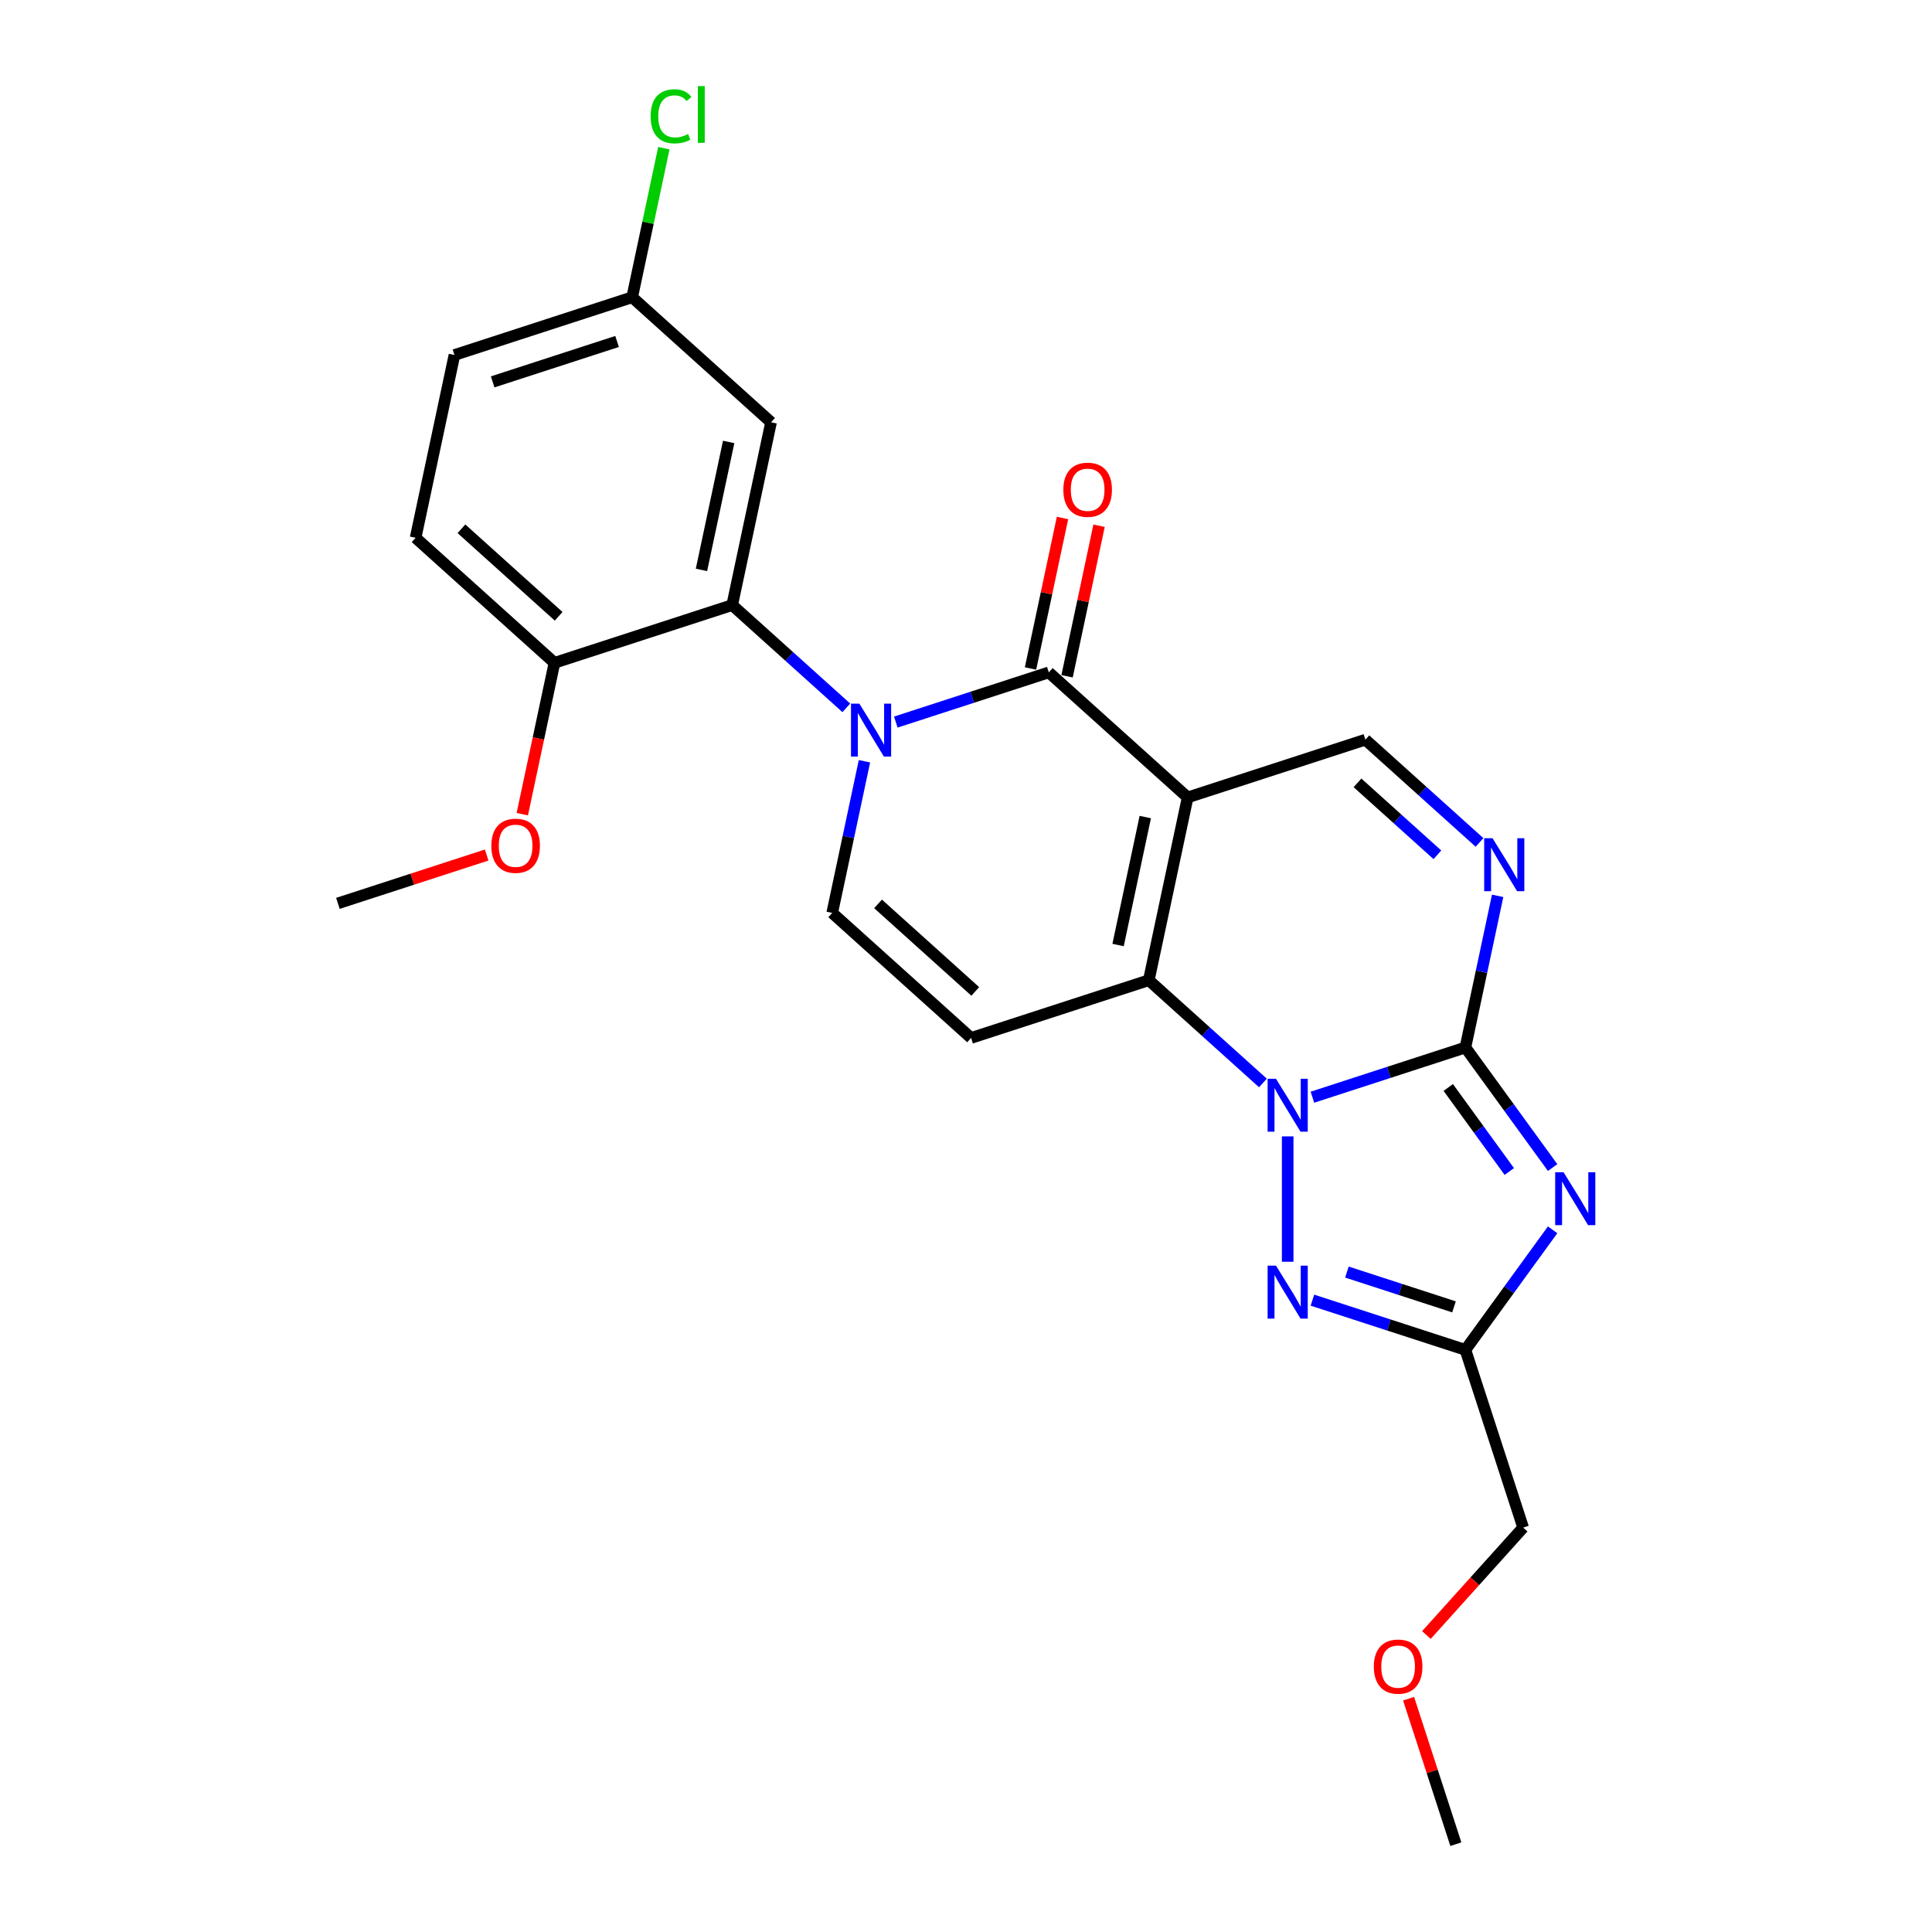 <?xml version='1.0' encoding='iso-8859-1'?>
<svg version='1.1' baseProfile='full'
              xmlns='http://www.w3.org/2000/svg'
                      xmlns:rdkit='http://www.rdkit.org/xml'
                      xmlns:xlink='http://www.w3.org/1999/xlink'
                  xml:space='preserve'
width='1000px' height='1000px' viewBox='0 0 1000 1000'>
<!-- END OF HEADER -->
<rect style='opacity:1.0;fill:#FFFFFF;stroke:none' width='1000' height='1000' x='0' y='0'> </rect>
<path class='bond-2' d='M 614.732,412.744 L 594.622,507.354' style='fill:none;fill-rule:evenodd;stroke:#000000;stroke-width:6px;stroke-linecap:butt;stroke-linejoin:miter;stroke-opacity:1' />
<path class='bond-2' d='M 592.794,422.913 L 578.717,489.14' style='fill:none;fill-rule:evenodd;stroke:#000000;stroke-width:6px;stroke-linecap:butt;stroke-linejoin:miter;stroke-opacity:1' />
<path class='bond-5' d='M 614.732,412.744 L 542.853,348.023' style='fill:none;fill-rule:evenodd;stroke:#000000;stroke-width:6px;stroke-linecap:butt;stroke-linejoin:miter;stroke-opacity:1' />
<path class='bond-12' d='M 614.732,412.744 L 706.722,382.855' style='fill:none;fill-rule:evenodd;stroke:#000000;stroke-width:6px;stroke-linecap:butt;stroke-linejoin:miter;stroke-opacity:1' />
<path class='bond-0' d='M 653.696,560.544 L 624.159,533.949' style='fill:none;fill-rule:evenodd;stroke:#0000FF;stroke-width:6px;stroke-linecap:butt;stroke-linejoin:miter;stroke-opacity:1' />
<path class='bond-0' d='M 624.159,533.949 L 594.622,507.354' style='fill:none;fill-rule:evenodd;stroke:#000000;stroke-width:6px;stroke-linecap:butt;stroke-linejoin:miter;stroke-opacity:1' />
<path class='bond-6' d='M 666.502,588.188 L 666.502,653.086' style='fill:none;fill-rule:evenodd;stroke:#0000FF;stroke-width:6px;stroke-linecap:butt;stroke-linejoin:miter;stroke-opacity:1' />
<path class='bond-25' d='M 679.308,567.913 L 718.9,555.049' style='fill:none;fill-rule:evenodd;stroke:#0000FF;stroke-width:6px;stroke-linecap:butt;stroke-linejoin:miter;stroke-opacity:1' />
<path class='bond-25' d='M 718.9,555.049 L 758.491,542.185' style='fill:none;fill-rule:evenodd;stroke:#000000;stroke-width:6px;stroke-linecap:butt;stroke-linejoin:miter;stroke-opacity:1' />
<path class='bond-1' d='M 758.491,542.185 L 766.834,502.937' style='fill:none;fill-rule:evenodd;stroke:#000000;stroke-width:6px;stroke-linecap:butt;stroke-linejoin:miter;stroke-opacity:1' />
<path class='bond-1' d='M 766.834,502.937 L 775.176,463.689' style='fill:none;fill-rule:evenodd;stroke:#0000FF;stroke-width:6px;stroke-linecap:butt;stroke-linejoin:miter;stroke-opacity:1' />
<path class='bond-4' d='M 758.491,542.185 L 781.064,573.253' style='fill:none;fill-rule:evenodd;stroke:#000000;stroke-width:6px;stroke-linecap:butt;stroke-linejoin:miter;stroke-opacity:1' />
<path class='bond-4' d='M 781.064,573.253 L 803.636,604.322' style='fill:none;fill-rule:evenodd;stroke:#0000FF;stroke-width:6px;stroke-linecap:butt;stroke-linejoin:miter;stroke-opacity:1' />
<path class='bond-4' d='M 749.613,562.876 L 765.414,584.624' style='fill:none;fill-rule:evenodd;stroke:#000000;stroke-width:6px;stroke-linecap:butt;stroke-linejoin:miter;stroke-opacity:1' />
<path class='bond-4' d='M 765.414,584.624 L 781.214,606.372' style='fill:none;fill-rule:evenodd;stroke:#0000FF;stroke-width:6px;stroke-linecap:butt;stroke-linejoin:miter;stroke-opacity:1' />
<path class='bond-9' d='M 594.622,507.354 L 502.633,537.243' style='fill:none;fill-rule:evenodd;stroke:#000000;stroke-width:6px;stroke-linecap:butt;stroke-linejoin:miter;stroke-opacity:1' />
<path class='bond-3' d='M 463.669,373.751 L 503.261,360.887' style='fill:none;fill-rule:evenodd;stroke:#0000FF;stroke-width:6px;stroke-linecap:butt;stroke-linejoin:miter;stroke-opacity:1' />
<path class='bond-3' d='M 503.261,360.887 L 542.853,348.023' style='fill:none;fill-rule:evenodd;stroke:#000000;stroke-width:6px;stroke-linecap:butt;stroke-linejoin:miter;stroke-opacity:1' />
<path class='bond-10' d='M 447.438,394.026 L 439.096,433.274' style='fill:none;fill-rule:evenodd;stroke:#0000FF;stroke-width:6px;stroke-linecap:butt;stroke-linejoin:miter;stroke-opacity:1' />
<path class='bond-10' d='M 439.096,433.274 L 430.753,472.522' style='fill:none;fill-rule:evenodd;stroke:#000000;stroke-width:6px;stroke-linecap:butt;stroke-linejoin:miter;stroke-opacity:1' />
<path class='bond-11' d='M 438.057,366.382 L 408.52,339.787' style='fill:none;fill-rule:evenodd;stroke:#0000FF;stroke-width:6px;stroke-linecap:butt;stroke-linejoin:miter;stroke-opacity:1' />
<path class='bond-11' d='M 408.52,339.787 L 378.984,313.192' style='fill:none;fill-rule:evenodd;stroke:#000000;stroke-width:6px;stroke-linecap:butt;stroke-linejoin:miter;stroke-opacity:1' />
<path class='bond-27' d='M 803.636,636.55 L 781.064,667.619' style='fill:none;fill-rule:evenodd;stroke:#0000FF;stroke-width:6px;stroke-linecap:butt;stroke-linejoin:miter;stroke-opacity:1' />
<path class='bond-27' d='M 781.064,667.619 L 758.491,698.687' style='fill:none;fill-rule:evenodd;stroke:#000000;stroke-width:6px;stroke-linecap:butt;stroke-linejoin:miter;stroke-opacity:1' />
<path class='bond-14' d='M 552.314,350.034 L 560.594,311.076' style='fill:none;fill-rule:evenodd;stroke:#000000;stroke-width:6px;stroke-linecap:butt;stroke-linejoin:miter;stroke-opacity:1' />
<path class='bond-14' d='M 560.594,311.076 L 568.875,272.119' style='fill:none;fill-rule:evenodd;stroke:#FF0000;stroke-width:6px;stroke-linecap:butt;stroke-linejoin:miter;stroke-opacity:1' />
<path class='bond-14' d='M 533.392,346.012 L 541.672,307.054' style='fill:none;fill-rule:evenodd;stroke:#000000;stroke-width:6px;stroke-linecap:butt;stroke-linejoin:miter;stroke-opacity:1' />
<path class='bond-14' d='M 541.672,307.054 L 549.953,268.097' style='fill:none;fill-rule:evenodd;stroke:#FF0000;stroke-width:6px;stroke-linecap:butt;stroke-linejoin:miter;stroke-opacity:1' />
<path class='bond-8' d='M 679.308,672.959 L 718.9,685.823' style='fill:none;fill-rule:evenodd;stroke:#0000FF;stroke-width:6px;stroke-linecap:butt;stroke-linejoin:miter;stroke-opacity:1' />
<path class='bond-8' d='M 718.9,685.823 L 758.491,698.687' style='fill:none;fill-rule:evenodd;stroke:#000000;stroke-width:6px;stroke-linecap:butt;stroke-linejoin:miter;stroke-opacity:1' />
<path class='bond-8' d='M 697.163,658.42 L 724.877,667.425' style='fill:none;fill-rule:evenodd;stroke:#0000FF;stroke-width:6px;stroke-linecap:butt;stroke-linejoin:miter;stroke-opacity:1' />
<path class='bond-8' d='M 724.877,667.425 L 752.592,676.43' style='fill:none;fill-rule:evenodd;stroke:#000000;stroke-width:6px;stroke-linecap:butt;stroke-linejoin:miter;stroke-opacity:1' />
<path class='bond-7' d='M 765.795,436.044 L 736.258,409.45' style='fill:none;fill-rule:evenodd;stroke:#0000FF;stroke-width:6px;stroke-linecap:butt;stroke-linejoin:miter;stroke-opacity:1' />
<path class='bond-7' d='M 736.258,409.45 L 706.722,382.855' style='fill:none;fill-rule:evenodd;stroke:#000000;stroke-width:6px;stroke-linecap:butt;stroke-linejoin:miter;stroke-opacity:1' />
<path class='bond-7' d='M 743.99,442.442 L 723.314,423.825' style='fill:none;fill-rule:evenodd;stroke:#0000FF;stroke-width:6px;stroke-linecap:butt;stroke-linejoin:miter;stroke-opacity:1' />
<path class='bond-7' d='M 723.314,423.825 L 702.639,405.209' style='fill:none;fill-rule:evenodd;stroke:#000000;stroke-width:6px;stroke-linecap:butt;stroke-linejoin:miter;stroke-opacity:1' />
<path class='bond-18' d='M 758.491,698.687 L 788.38,790.676' style='fill:none;fill-rule:evenodd;stroke:#000000;stroke-width:6px;stroke-linecap:butt;stroke-linejoin:miter;stroke-opacity:1' />
<path class='bond-26' d='M 502.633,537.243 L 430.753,472.522' style='fill:none;fill-rule:evenodd;stroke:#000000;stroke-width:6px;stroke-linecap:butt;stroke-linejoin:miter;stroke-opacity:1' />
<path class='bond-26' d='M 504.795,513.159 L 454.479,467.854' style='fill:none;fill-rule:evenodd;stroke:#000000;stroke-width:6px;stroke-linecap:butt;stroke-linejoin:miter;stroke-opacity:1' />
<path class='bond-13' d='M 378.984,313.192 L 399.094,218.582' style='fill:none;fill-rule:evenodd;stroke:#000000;stroke-width:6px;stroke-linecap:butt;stroke-linejoin:miter;stroke-opacity:1' />
<path class='bond-13' d='M 363.078,294.978 L 377.155,228.751' style='fill:none;fill-rule:evenodd;stroke:#000000;stroke-width:6px;stroke-linecap:butt;stroke-linejoin:miter;stroke-opacity:1' />
<path class='bond-15' d='M 378.984,313.192 L 286.994,343.081' style='fill:none;fill-rule:evenodd;stroke:#000000;stroke-width:6px;stroke-linecap:butt;stroke-linejoin:miter;stroke-opacity:1' />
<path class='bond-17' d='M 399.094,218.582 L 327.214,153.861' style='fill:none;fill-rule:evenodd;stroke:#000000;stroke-width:6px;stroke-linecap:butt;stroke-linejoin:miter;stroke-opacity:1' />
<path class='bond-16' d='M 286.994,343.081 L 215.115,278.36' style='fill:none;fill-rule:evenodd;stroke:#000000;stroke-width:6px;stroke-linecap:butt;stroke-linejoin:miter;stroke-opacity:1' />
<path class='bond-16' d='M 289.156,318.997 L 238.841,273.692' style='fill:none;fill-rule:evenodd;stroke:#000000;stroke-width:6px;stroke-linecap:butt;stroke-linejoin:miter;stroke-opacity:1' />
<path class='bond-21' d='M 286.994,343.081 L 278.668,382.251' style='fill:none;fill-rule:evenodd;stroke:#000000;stroke-width:6px;stroke-linecap:butt;stroke-linejoin:miter;stroke-opacity:1' />
<path class='bond-21' d='M 278.668,382.251 L 270.342,421.422' style='fill:none;fill-rule:evenodd;stroke:#FF0000;stroke-width:6px;stroke-linecap:butt;stroke-linejoin:miter;stroke-opacity:1' />
<path class='bond-19' d='M 215.115,278.36 L 235.224,183.75' style='fill:none;fill-rule:evenodd;stroke:#000000;stroke-width:6px;stroke-linecap:butt;stroke-linejoin:miter;stroke-opacity:1' />
<path class='bond-20' d='M 327.214,153.861 L 335.415,115.281' style='fill:none;fill-rule:evenodd;stroke:#000000;stroke-width:6px;stroke-linecap:butt;stroke-linejoin:miter;stroke-opacity:1' />
<path class='bond-20' d='M 335.415,115.281 L 343.615,76.7' style='fill:none;fill-rule:evenodd;stroke:#00CC00;stroke-width:6px;stroke-linecap:butt;stroke-linejoin:miter;stroke-opacity:1' />
<path class='bond-28' d='M 327.214,153.861 L 235.224,183.75' style='fill:none;fill-rule:evenodd;stroke:#000000;stroke-width:6px;stroke-linecap:butt;stroke-linejoin:miter;stroke-opacity:1' />
<path class='bond-28' d='M 319.393,176.743 L 255.001,197.665' style='fill:none;fill-rule:evenodd;stroke:#000000;stroke-width:6px;stroke-linecap:butt;stroke-linejoin:miter;stroke-opacity:1' />
<path class='bond-22' d='M 788.38,790.676 L 763.344,818.482' style='fill:none;fill-rule:evenodd;stroke:#000000;stroke-width:6px;stroke-linecap:butt;stroke-linejoin:miter;stroke-opacity:1' />
<path class='bond-22' d='M 763.344,818.482 L 738.308,846.287' style='fill:none;fill-rule:evenodd;stroke:#FF0000;stroke-width:6px;stroke-linecap:butt;stroke-linejoin:miter;stroke-opacity:1' />
<path class='bond-23' d='M 251.892,442.562 L 213.393,455.071' style='fill:none;fill-rule:evenodd;stroke:#FF0000;stroke-width:6px;stroke-linecap:butt;stroke-linejoin:miter;stroke-opacity:1' />
<path class='bond-23' d='M 213.393,455.071 L 174.895,467.58' style='fill:none;fill-rule:evenodd;stroke:#000000;stroke-width:6px;stroke-linecap:butt;stroke-linejoin:miter;stroke-opacity:1' />
<path class='bond-24' d='M 729.084,879.25 L 741.317,916.898' style='fill:none;fill-rule:evenodd;stroke:#FF0000;stroke-width:6px;stroke-linecap:butt;stroke-linejoin:miter;stroke-opacity:1' />
<path class='bond-24' d='M 741.317,916.898 L 753.549,954.545' style='fill:none;fill-rule:evenodd;stroke:#000000;stroke-width:6px;stroke-linecap:butt;stroke-linejoin:miter;stroke-opacity:1' />
<path  class='atom-1' d='M 660.447 558.378
L 669.423 572.887
Q 670.313 574.318, 671.744 576.91
Q 673.176 579.503, 673.253 579.657
L 673.253 558.378
L 676.89 558.378
L 676.89 585.77
L 673.137 585.77
L 663.503 569.908
Q 662.381 568.051, 661.182 565.923
Q 660.021 563.795, 659.673 563.137
L 659.673 585.77
L 656.114 585.77
L 656.114 558.378
L 660.447 558.378
' fill='#0000FF'/>
<path  class='atom-4' d='M 444.808 364.216
L 453.784 378.725
Q 454.674 380.156, 456.106 382.749
Q 457.537 385.341, 457.614 385.495
L 457.614 364.216
L 461.251 364.216
L 461.251 391.608
L 457.498 391.608
L 447.865 375.746
Q 446.743 373.889, 445.543 371.761
Q 444.383 369.633, 444.034 368.975
L 444.034 391.608
L 440.475 391.608
L 440.475 364.216
L 444.808 364.216
' fill='#0000FF'/>
<path  class='atom-5' d='M 809.289 606.74
L 818.265 621.248
Q 819.155 622.68, 820.586 625.272
Q 822.018 627.864, 822.095 628.019
L 822.095 606.74
L 825.732 606.74
L 825.732 634.132
L 821.979 634.132
L 812.345 618.269
Q 811.223 616.412, 810.024 614.284
Q 808.863 612.156, 808.515 611.499
L 808.515 634.132
L 804.956 634.132
L 804.956 606.74
L 809.289 606.74
' fill='#0000FF'/>
<path  class='atom-7' d='M 660.447 655.102
L 669.423 669.61
Q 670.313 671.042, 671.744 673.634
Q 673.176 676.226, 673.253 676.381
L 673.253 655.102
L 676.89 655.102
L 676.89 682.494
L 673.137 682.494
L 663.503 666.631
Q 662.381 664.774, 661.182 662.646
Q 660.021 660.518, 659.673 659.86
L 659.673 682.494
L 656.114 682.494
L 656.114 655.102
L 660.447 655.102
' fill='#0000FF'/>
<path  class='atom-8' d='M 772.546 433.879
L 781.522 448.388
Q 782.412 449.819, 783.844 452.411
Q 785.275 455.004, 785.353 455.158
L 785.353 433.879
L 788.989 433.879
L 788.989 461.271
L 785.236 461.271
L 775.603 445.409
Q 774.481 443.552, 773.281 441.424
Q 772.121 439.296, 771.773 438.638
L 771.773 461.271
L 768.213 461.271
L 768.213 433.879
L 772.546 433.879
' fill='#0000FF'/>
<path  class='atom-15' d='M 550.389 253.491
Q 550.389 246.914, 553.638 243.238
Q 556.888 239.563, 562.963 239.563
Q 569.037 239.563, 572.287 243.238
Q 575.537 246.914, 575.537 253.491
Q 575.537 260.145, 572.248 263.937
Q 568.959 267.69, 562.963 267.69
Q 556.927 267.69, 553.638 263.937
Q 550.389 260.184, 550.389 253.491
M 562.963 264.595
Q 567.141 264.595, 569.385 261.809
Q 571.668 258.985, 571.668 253.491
Q 571.668 248.113, 569.385 245.405
Q 567.141 242.658, 562.963 242.658
Q 558.784 242.658, 556.501 245.366
Q 554.257 248.074, 554.257 253.491
Q 554.257 259.023, 556.501 261.809
Q 558.784 264.595, 562.963 264.595
' fill='#FF0000'/>
<path  class='atom-21' d='M 336.762 60.199
Q 336.762 53.39, 339.934 49.831
Q 343.145 46.232, 349.22 46.232
Q 354.868 46.232, 357.886 50.217
L 355.333 52.307
Q 353.127 49.405, 349.22 49.405
Q 345.08 49.405, 342.875 52.191
Q 340.708 54.938, 340.708 60.199
Q 340.708 65.616, 342.952 68.401
Q 345.235 71.187, 349.645 71.187
Q 352.663 71.187, 356.184 69.369
L 357.267 72.27
Q 355.836 73.199, 353.669 73.741
Q 351.502 74.282, 349.104 74.282
Q 343.145 74.282, 339.934 70.645
Q 336.762 67.009, 336.762 60.199
' fill='#00CC00'/>
<path  class='atom-21' d='M 361.213 44.569
L 364.773 44.569
L 364.773 73.934
L 361.213 73.934
L 361.213 44.569
' fill='#00CC00'/>
<path  class='atom-22' d='M 254.31 437.768
Q 254.31 431.191, 257.56 427.515
Q 260.81 423.84, 266.884 423.84
Q 272.958 423.84, 276.208 427.515
Q 279.458 431.191, 279.458 437.768
Q 279.458 444.423, 276.17 448.214
Q 272.881 451.967, 266.884 451.967
Q 260.849 451.967, 257.56 448.214
Q 254.31 444.461, 254.31 437.768
M 266.884 448.872
Q 271.063 448.872, 273.307 446.086
Q 275.589 443.262, 275.589 437.768
Q 275.589 432.39, 273.307 429.682
Q 271.063 426.935, 266.884 426.935
Q 262.706 426.935, 260.423 429.643
Q 258.179 432.352, 258.179 437.768
Q 258.179 443.301, 260.423 446.086
Q 262.706 448.872, 266.884 448.872
' fill='#FF0000'/>
<path  class='atom-23' d='M 711.086 862.633
Q 711.086 856.056, 714.336 852.381
Q 717.586 848.705, 723.66 848.705
Q 729.734 848.705, 732.984 852.381
Q 736.234 856.056, 736.234 862.633
Q 736.234 869.288, 732.945 873.079
Q 729.657 876.832, 723.66 876.832
Q 717.624 876.832, 714.336 873.079
Q 711.086 869.327, 711.086 862.633
M 723.66 873.737
Q 727.838 873.737, 730.082 870.952
Q 732.365 868.127, 732.365 862.633
Q 732.365 857.256, 730.082 854.547
Q 727.838 851.8, 723.66 851.8
Q 719.481 851.8, 717.199 854.509
Q 714.955 857.217, 714.955 862.633
Q 714.955 868.166, 717.199 870.952
Q 719.481 873.737, 723.66 873.737
' fill='#FF0000'/>
</svg>
